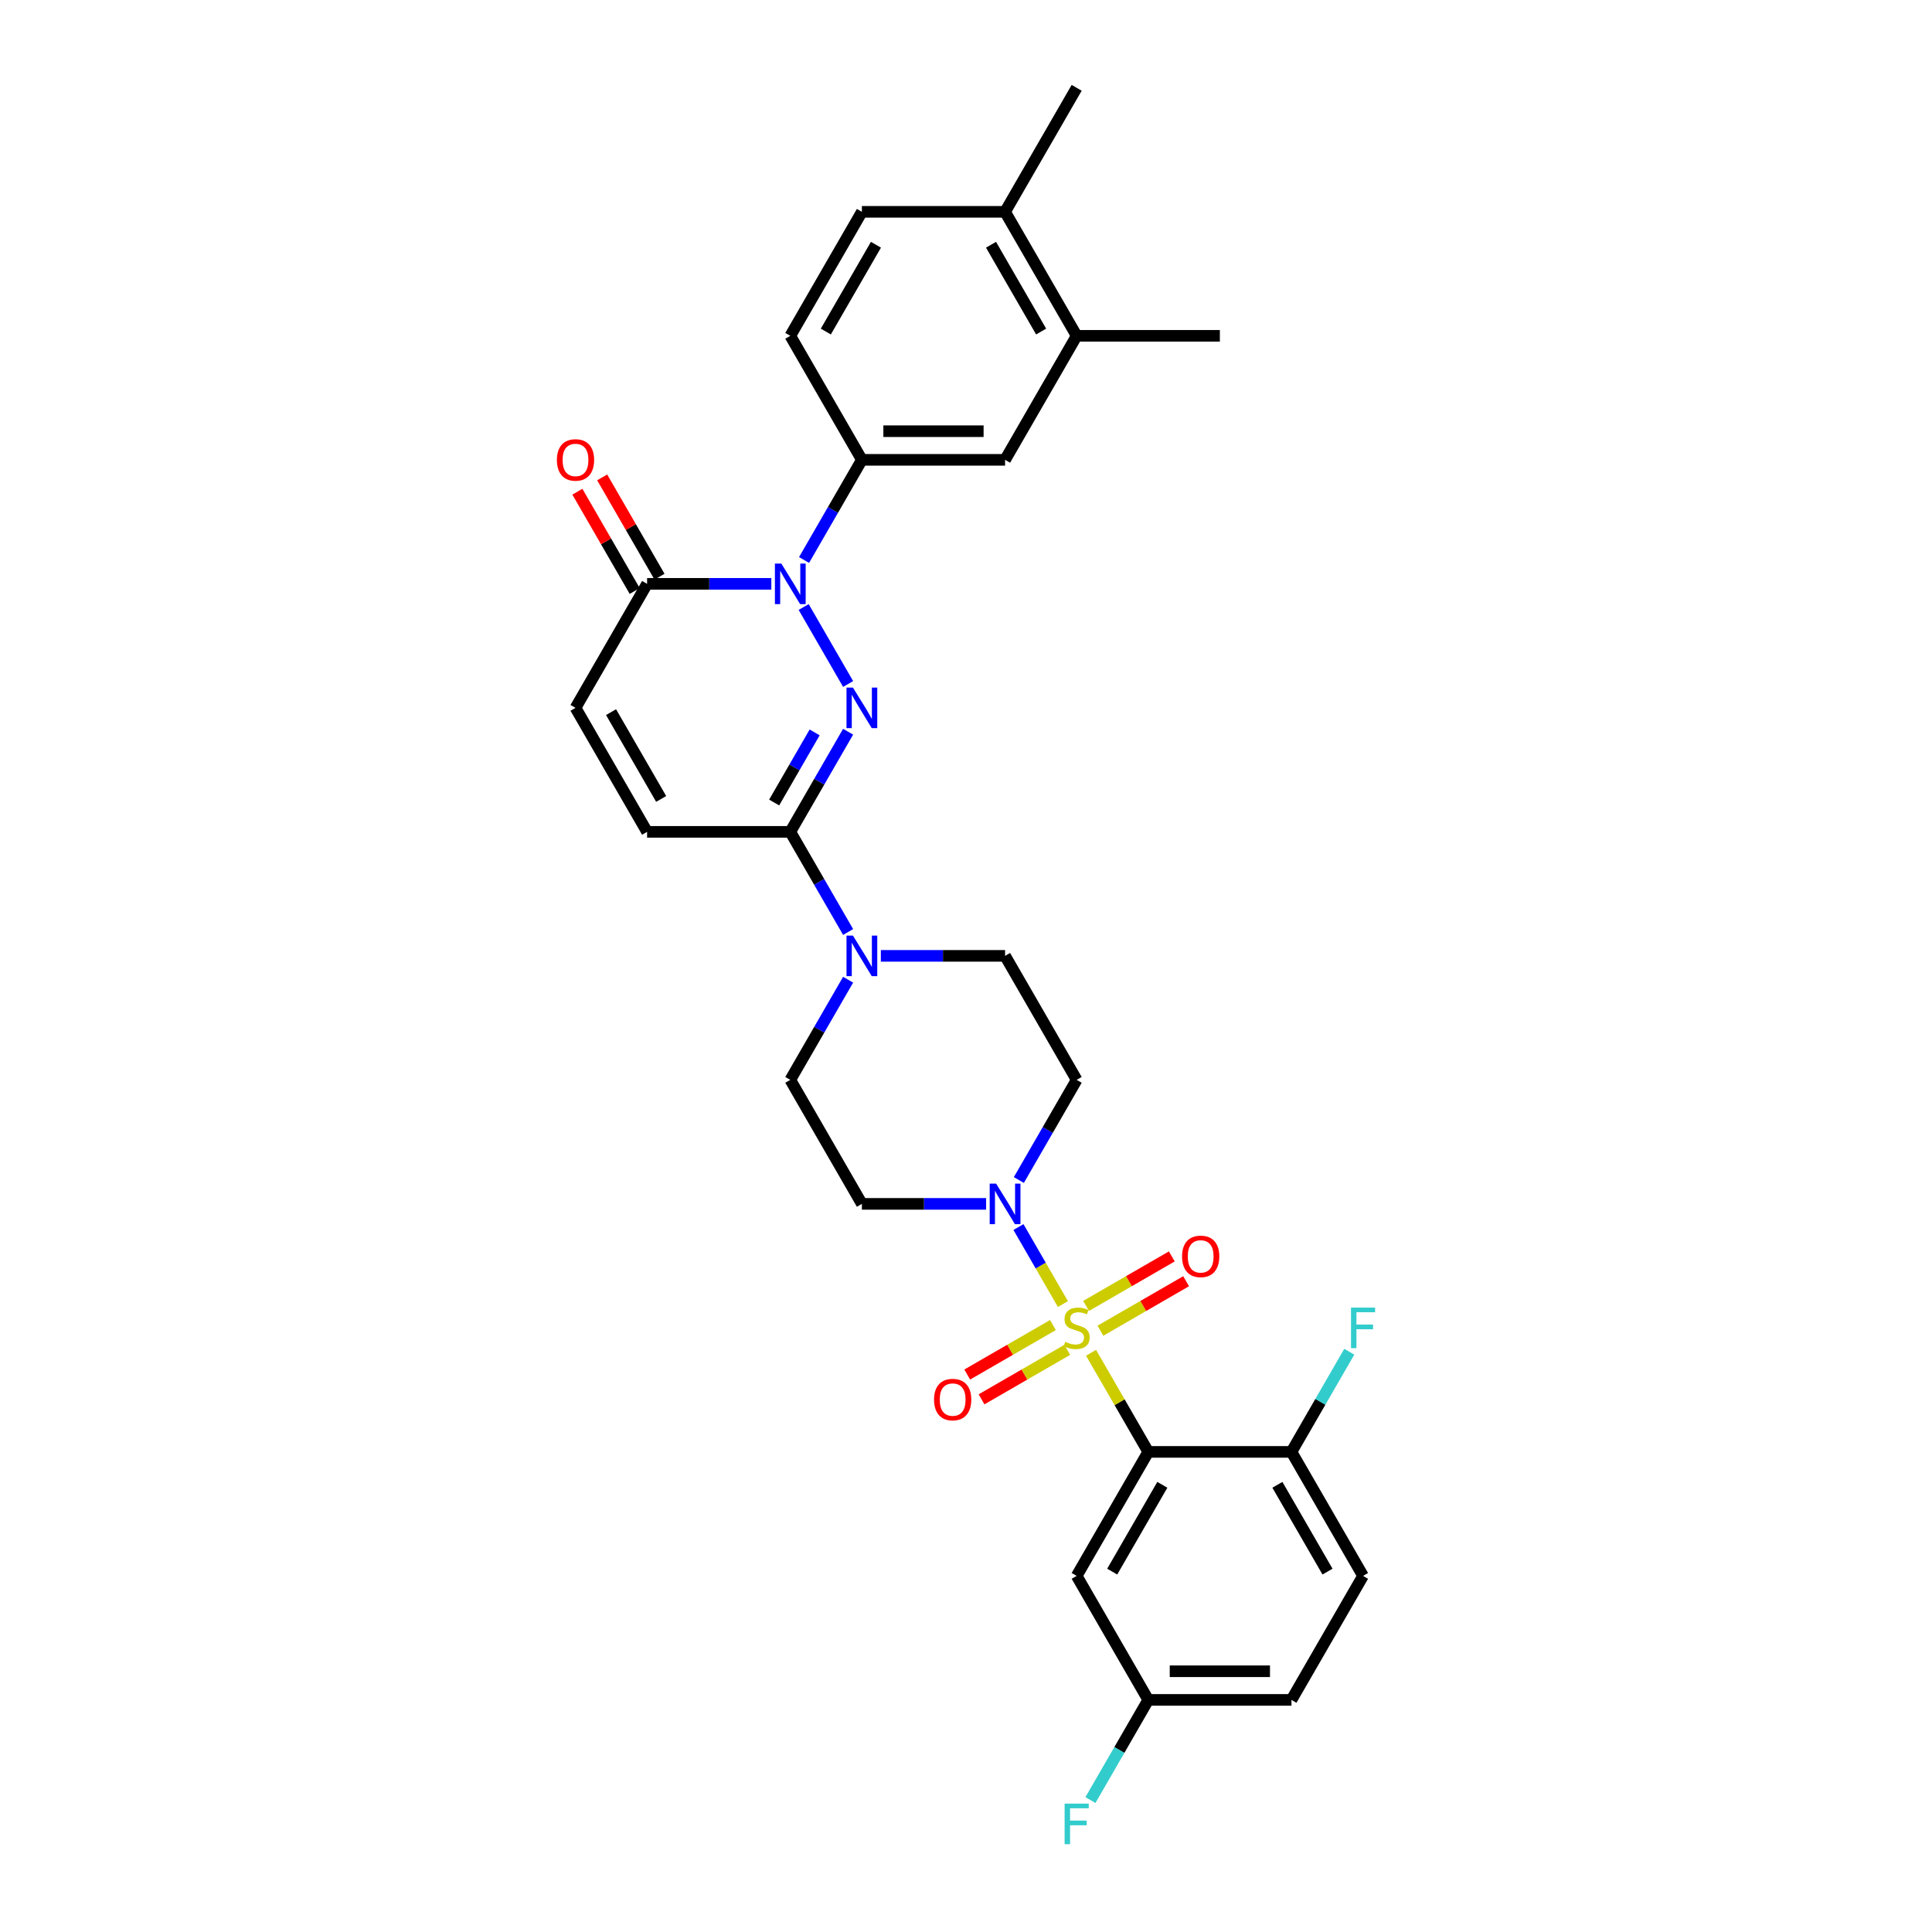 <?xml version='1.0' encoding='iso-8859-1'?>
<svg version='1.1' baseProfile='full'
              xmlns='http://www.w3.org/2000/svg'
                      xmlns:rdkit='http://www.rdkit.org/xml'
                      xmlns:xlink='http://www.w3.org/1999/xlink'
                  xml:space='preserve'
width='1000px' height='1000px' viewBox='0 0 1000 1000'>
<!-- END OF HEADER -->
<rect style='opacity:1.0;fill:#FFFFFF;stroke:none' width='1000' height='1000' x='0' y='0'> </rect>
<path class='bond-2' d='M 564.72,700.19 L 579.531,725.842' style='fill:none;fill-rule:evenodd;stroke:#CCCC00;stroke-width:6px;stroke-linecap:butt;stroke-linejoin:miter;stroke-opacity:1' />
<path class='bond-2' d='M 579.531,725.842 L 594.341,751.494' style='fill:none;fill-rule:evenodd;stroke:#000000;stroke-width:6px;stroke-linecap:butt;stroke-linejoin:miter;stroke-opacity:1' />
<path class='bond-4' d='M 550.172,674.991 L 538.661,655.053' style='fill:none;fill-rule:evenodd;stroke:#CCCC00;stroke-width:6px;stroke-linecap:butt;stroke-linejoin:miter;stroke-opacity:1' />
<path class='bond-4' d='M 538.661,655.053 L 527.15,635.116' style='fill:none;fill-rule:evenodd;stroke:#0000FF;stroke-width:6px;stroke-linecap:butt;stroke-linejoin:miter;stroke-opacity:1' />
<path class='bond-11' d='M 569.572,688.772 L 591.753,675.966' style='fill:none;fill-rule:evenodd;stroke:#CCCC00;stroke-width:6px;stroke-linecap:butt;stroke-linejoin:miter;stroke-opacity:1' />
<path class='bond-11' d='M 591.753,675.966 L 613.935,663.16' style='fill:none;fill-rule:evenodd;stroke:#FF0000;stroke-width:6px;stroke-linecap:butt;stroke-linejoin:miter;stroke-opacity:1' />
<path class='bond-11' d='M 562.16,675.935 L 584.342,663.129' style='fill:none;fill-rule:evenodd;stroke:#CCCC00;stroke-width:6px;stroke-linecap:butt;stroke-linejoin:miter;stroke-opacity:1' />
<path class='bond-11' d='M 584.342,663.129 L 606.523,650.322' style='fill:none;fill-rule:evenodd;stroke:#FF0000;stroke-width:6px;stroke-linecap:butt;stroke-linejoin:miter;stroke-opacity:1' />
<path class='bond-12' d='M 544.995,685.846 L 522.814,698.652' style='fill:none;fill-rule:evenodd;stroke:#CCCC00;stroke-width:6px;stroke-linecap:butt;stroke-linejoin:miter;stroke-opacity:1' />
<path class='bond-12' d='M 522.814,698.652 L 500.632,711.458' style='fill:none;fill-rule:evenodd;stroke:#FF0000;stroke-width:6px;stroke-linecap:butt;stroke-linejoin:miter;stroke-opacity:1' />
<path class='bond-12' d='M 552.407,698.683 L 530.225,711.489' style='fill:none;fill-rule:evenodd;stroke:#CCCC00;stroke-width:6px;stroke-linecap:butt;stroke-linejoin:miter;stroke-opacity:1' />
<path class='bond-12' d='M 530.225,711.489 L 508.044,724.296' style='fill:none;fill-rule:evenodd;stroke:#FF0000;stroke-width:6px;stroke-linecap:butt;stroke-linejoin:miter;stroke-opacity:1' />
<path class='bond-0' d='M 438.982,378.729 L 424.018,404.648' style='fill:none;fill-rule:evenodd;stroke:#0000FF;stroke-width:6px;stroke-linecap:butt;stroke-linejoin:miter;stroke-opacity:1' />
<path class='bond-0' d='M 424.018,404.648 L 409.054,430.567' style='fill:none;fill-rule:evenodd;stroke:#000000;stroke-width:6px;stroke-linecap:butt;stroke-linejoin:miter;stroke-opacity:1' />
<path class='bond-0' d='M 421.656,379.094 L 411.181,397.237' style='fill:none;fill-rule:evenodd;stroke:#0000FF;stroke-width:6px;stroke-linecap:butt;stroke-linejoin:miter;stroke-opacity:1' />
<path class='bond-0' d='M 411.181,397.237 L 400.706,415.38' style='fill:none;fill-rule:evenodd;stroke:#000000;stroke-width:6px;stroke-linecap:butt;stroke-linejoin:miter;stroke-opacity:1' />
<path class='bond-1' d='M 438.982,354.034 L 415.977,314.187' style='fill:none;fill-rule:evenodd;stroke:#0000FF;stroke-width:6px;stroke-linecap:butt;stroke-linejoin:miter;stroke-opacity:1' />
<path class='bond-7' d='M 416.182,289.849 L 431.147,263.93' style='fill:none;fill-rule:evenodd;stroke:#0000FF;stroke-width:6px;stroke-linecap:butt;stroke-linejoin:miter;stroke-opacity:1' />
<path class='bond-7' d='M 431.147,263.93 L 446.111,238.011' style='fill:none;fill-rule:evenodd;stroke:#000000;stroke-width:6px;stroke-linecap:butt;stroke-linejoin:miter;stroke-opacity:1' />
<path class='bond-33' d='M 399.241,302.196 L 367.09,302.196' style='fill:none;fill-rule:evenodd;stroke:#0000FF;stroke-width:6px;stroke-linecap:butt;stroke-linejoin:miter;stroke-opacity:1' />
<path class='bond-33' d='M 367.09,302.196 L 334.939,302.196' style='fill:none;fill-rule:evenodd;stroke:#000000;stroke-width:6px;stroke-linecap:butt;stroke-linejoin:miter;stroke-opacity:1' />
<path class='bond-10' d='M 594.341,751.494 L 557.283,815.68' style='fill:none;fill-rule:evenodd;stroke:#000000;stroke-width:6px;stroke-linecap:butt;stroke-linejoin:miter;stroke-opacity:1' />
<path class='bond-10' d='M 601.619,768.534 L 575.679,813.464' style='fill:none;fill-rule:evenodd;stroke:#000000;stroke-width:6px;stroke-linecap:butt;stroke-linejoin:miter;stroke-opacity:1' />
<path class='bond-13' d='M 594.341,751.494 L 668.456,751.494' style='fill:none;fill-rule:evenodd;stroke:#000000;stroke-width:6px;stroke-linecap:butt;stroke-linejoin:miter;stroke-opacity:1' />
<path class='bond-3' d='M 409.054,430.567 L 424.018,456.486' style='fill:none;fill-rule:evenodd;stroke:#000000;stroke-width:6px;stroke-linecap:butt;stroke-linejoin:miter;stroke-opacity:1' />
<path class='bond-3' d='M 424.018,456.486 L 438.982,482.405' style='fill:none;fill-rule:evenodd;stroke:#0000FF;stroke-width:6px;stroke-linecap:butt;stroke-linejoin:miter;stroke-opacity:1' />
<path class='bond-8' d='M 409.054,430.567 L 334.939,430.567' style='fill:none;fill-rule:evenodd;stroke:#000000;stroke-width:6px;stroke-linecap:butt;stroke-linejoin:miter;stroke-opacity:1' />
<path class='bond-15' d='M 527.355,610.776 L 542.319,584.857' style='fill:none;fill-rule:evenodd;stroke:#0000FF;stroke-width:6px;stroke-linecap:butt;stroke-linejoin:miter;stroke-opacity:1' />
<path class='bond-15' d='M 542.319,584.857 L 557.283,558.938' style='fill:none;fill-rule:evenodd;stroke:#000000;stroke-width:6px;stroke-linecap:butt;stroke-linejoin:miter;stroke-opacity:1' />
<path class='bond-16' d='M 510.413,623.124 L 478.262,623.124' style='fill:none;fill-rule:evenodd;stroke:#0000FF;stroke-width:6px;stroke-linecap:butt;stroke-linejoin:miter;stroke-opacity:1' />
<path class='bond-16' d='M 478.262,623.124 L 446.111,623.124' style='fill:none;fill-rule:evenodd;stroke:#000000;stroke-width:6px;stroke-linecap:butt;stroke-linejoin:miter;stroke-opacity:1' />
<path class='bond-5' d='M 334.939,302.196 L 297.881,366.382' style='fill:none;fill-rule:evenodd;stroke:#000000;stroke-width:6px;stroke-linecap:butt;stroke-linejoin:miter;stroke-opacity:1' />
<path class='bond-20' d='M 341.357,298.491 L 326.521,272.794' style='fill:none;fill-rule:evenodd;stroke:#000000;stroke-width:6px;stroke-linecap:butt;stroke-linejoin:miter;stroke-opacity:1' />
<path class='bond-20' d='M 326.521,272.794 L 311.685,247.097' style='fill:none;fill-rule:evenodd;stroke:#FF0000;stroke-width:6px;stroke-linecap:butt;stroke-linejoin:miter;stroke-opacity:1' />
<path class='bond-20' d='M 328.52,305.902 L 313.684,280.205' style='fill:none;fill-rule:evenodd;stroke:#000000;stroke-width:6px;stroke-linecap:butt;stroke-linejoin:miter;stroke-opacity:1' />
<path class='bond-20' d='M 313.684,280.205 L 298.848,254.509' style='fill:none;fill-rule:evenodd;stroke:#FF0000;stroke-width:6px;stroke-linecap:butt;stroke-linejoin:miter;stroke-opacity:1' />
<path class='bond-6' d='M 438.982,507.1 L 424.018,533.019' style='fill:none;fill-rule:evenodd;stroke:#0000FF;stroke-width:6px;stroke-linecap:butt;stroke-linejoin:miter;stroke-opacity:1' />
<path class='bond-6' d='M 424.018,533.019 L 409.054,558.938' style='fill:none;fill-rule:evenodd;stroke:#000000;stroke-width:6px;stroke-linecap:butt;stroke-linejoin:miter;stroke-opacity:1' />
<path class='bond-31' d='M 455.924,494.753 L 488.075,494.753' style='fill:none;fill-rule:evenodd;stroke:#0000FF;stroke-width:6px;stroke-linecap:butt;stroke-linejoin:miter;stroke-opacity:1' />
<path class='bond-31' d='M 488.075,494.753 L 520.226,494.753' style='fill:none;fill-rule:evenodd;stroke:#000000;stroke-width:6px;stroke-linecap:butt;stroke-linejoin:miter;stroke-opacity:1' />
<path class='bond-14' d='M 446.111,238.011 L 520.226,238.011' style='fill:none;fill-rule:evenodd;stroke:#000000;stroke-width:6px;stroke-linecap:butt;stroke-linejoin:miter;stroke-opacity:1' />
<path class='bond-14' d='M 457.228,223.188 L 509.109,223.188' style='fill:none;fill-rule:evenodd;stroke:#000000;stroke-width:6px;stroke-linecap:butt;stroke-linejoin:miter;stroke-opacity:1' />
<path class='bond-21' d='M 446.111,238.011 L 409.054,173.825' style='fill:none;fill-rule:evenodd;stroke:#000000;stroke-width:6px;stroke-linecap:butt;stroke-linejoin:miter;stroke-opacity:1' />
<path class='bond-9' d='M 334.939,430.567 L 297.881,366.382' style='fill:none;fill-rule:evenodd;stroke:#000000;stroke-width:6px;stroke-linecap:butt;stroke-linejoin:miter;stroke-opacity:1' />
<path class='bond-9' d='M 342.217,413.528 L 316.277,368.598' style='fill:none;fill-rule:evenodd;stroke:#000000;stroke-width:6px;stroke-linecap:butt;stroke-linejoin:miter;stroke-opacity:1' />
<path class='bond-25' d='M 557.283,815.68 L 594.341,879.865' style='fill:none;fill-rule:evenodd;stroke:#000000;stroke-width:6px;stroke-linecap:butt;stroke-linejoin:miter;stroke-opacity:1' />
<path class='bond-24' d='M 668.456,751.494 L 705.513,815.68' style='fill:none;fill-rule:evenodd;stroke:#000000;stroke-width:6px;stroke-linecap:butt;stroke-linejoin:miter;stroke-opacity:1' />
<path class='bond-24' d='M 661.177,768.534 L 687.118,813.464' style='fill:none;fill-rule:evenodd;stroke:#000000;stroke-width:6px;stroke-linecap:butt;stroke-linejoin:miter;stroke-opacity:1' />
<path class='bond-26' d='M 668.456,751.494 L 683.42,725.575' style='fill:none;fill-rule:evenodd;stroke:#000000;stroke-width:6px;stroke-linecap:butt;stroke-linejoin:miter;stroke-opacity:1' />
<path class='bond-26' d='M 683.42,725.575 L 698.385,699.657' style='fill:none;fill-rule:evenodd;stroke:#33CCCC;stroke-width:6px;stroke-linecap:butt;stroke-linejoin:miter;stroke-opacity:1' />
<path class='bond-17' d='M 520.226,238.011 L 557.283,173.825' style='fill:none;fill-rule:evenodd;stroke:#000000;stroke-width:6px;stroke-linecap:butt;stroke-linejoin:miter;stroke-opacity:1' />
<path class='bond-19' d='M 557.283,558.938 L 520.226,494.753' style='fill:none;fill-rule:evenodd;stroke:#000000;stroke-width:6px;stroke-linecap:butt;stroke-linejoin:miter;stroke-opacity:1' />
<path class='bond-18' d='M 446.111,623.124 L 409.054,558.938' style='fill:none;fill-rule:evenodd;stroke:#000000;stroke-width:6px;stroke-linecap:butt;stroke-linejoin:miter;stroke-opacity:1' />
<path class='bond-29' d='M 557.283,173.825 L 631.398,173.825' style='fill:none;fill-rule:evenodd;stroke:#000000;stroke-width:6px;stroke-linecap:butt;stroke-linejoin:miter;stroke-opacity:1' />
<path class='bond-34' d='M 557.283,173.825 L 520.226,109.64' style='fill:none;fill-rule:evenodd;stroke:#000000;stroke-width:6px;stroke-linecap:butt;stroke-linejoin:miter;stroke-opacity:1' />
<path class='bond-34' d='M 538.888,171.609 L 512.948,126.679' style='fill:none;fill-rule:evenodd;stroke:#000000;stroke-width:6px;stroke-linecap:butt;stroke-linejoin:miter;stroke-opacity:1' />
<path class='bond-23' d='M 409.054,173.825 L 446.111,109.64' style='fill:none;fill-rule:evenodd;stroke:#000000;stroke-width:6px;stroke-linecap:butt;stroke-linejoin:miter;stroke-opacity:1' />
<path class='bond-23' d='M 427.449,171.609 L 453.389,126.679' style='fill:none;fill-rule:evenodd;stroke:#000000;stroke-width:6px;stroke-linecap:butt;stroke-linejoin:miter;stroke-opacity:1' />
<path class='bond-22' d='M 520.226,109.64 L 446.111,109.64' style='fill:none;fill-rule:evenodd;stroke:#000000;stroke-width:6px;stroke-linecap:butt;stroke-linejoin:miter;stroke-opacity:1' />
<path class='bond-30' d='M 520.226,109.64 L 557.283,45.455' style='fill:none;fill-rule:evenodd;stroke:#000000;stroke-width:6px;stroke-linecap:butt;stroke-linejoin:miter;stroke-opacity:1' />
<path class='bond-27' d='M 705.513,815.68 L 668.456,879.865' style='fill:none;fill-rule:evenodd;stroke:#000000;stroke-width:6px;stroke-linecap:butt;stroke-linejoin:miter;stroke-opacity:1' />
<path class='bond-28' d='M 594.341,879.865 L 579.377,905.784' style='fill:none;fill-rule:evenodd;stroke:#000000;stroke-width:6px;stroke-linecap:butt;stroke-linejoin:miter;stroke-opacity:1' />
<path class='bond-28' d='M 579.377,905.784 L 564.412,931.703' style='fill:none;fill-rule:evenodd;stroke:#33CCCC;stroke-width:6px;stroke-linecap:butt;stroke-linejoin:miter;stroke-opacity:1' />
<path class='bond-32' d='M 594.341,879.865 L 668.456,879.865' style='fill:none;fill-rule:evenodd;stroke:#000000;stroke-width:6px;stroke-linecap:butt;stroke-linejoin:miter;stroke-opacity:1' />
<path class='bond-32' d='M 605.458,865.042 L 657.339,865.042' style='fill:none;fill-rule:evenodd;stroke:#000000;stroke-width:6px;stroke-linecap:butt;stroke-linejoin:miter;stroke-opacity:1' />
<path  class='atom-0' d='M 551.354 694.513
Q 551.591 694.602, 552.57 695.017
Q 553.548 695.432, 554.615 695.699
Q 555.712 695.936, 556.779 695.936
Q 558.766 695.936, 559.922 694.987
Q 561.078 694.009, 561.078 692.319
Q 561.078 691.163, 560.485 690.451
Q 559.922 689.74, 559.033 689.355
Q 558.143 688.969, 556.661 688.524
Q 554.793 687.961, 553.667 687.428
Q 552.57 686.894, 551.769 685.767
Q 550.999 684.641, 550.999 682.744
Q 550.999 680.105, 552.777 678.474
Q 554.586 676.844, 558.143 676.844
Q 560.574 676.844, 563.331 678
L 562.649 680.283
Q 560.129 679.245, 558.232 679.245
Q 556.187 679.245, 555.06 680.105
Q 553.933 680.935, 553.963 682.388
Q 553.963 683.514, 554.526 684.196
Q 555.119 684.878, 555.949 685.263
Q 556.809 685.649, 558.232 686.094
Q 560.129 686.686, 561.256 687.279
Q 562.383 687.872, 563.183 689.088
Q 564.013 690.274, 564.013 692.319
Q 564.013 695.224, 562.056 696.796
Q 560.129 698.337, 556.898 698.337
Q 555.03 698.337, 553.607 697.922
Q 552.214 697.537, 550.554 696.855
L 551.354 694.513
' fill='#CCCC00'/>
<path  class='atom-1' d='M 441.471 355.887
L 448.349 367.004
Q 449.031 368.101, 450.128 370.088
Q 451.225 372.074, 451.284 372.192
L 451.284 355.887
L 454.071 355.887
L 454.071 376.876
L 451.195 376.876
L 443.813 364.722
Q 442.954 363.299, 442.035 361.668
Q 441.145 360.038, 440.878 359.534
L 440.878 376.876
L 438.151 376.876
L 438.151 355.887
L 441.471 355.887
' fill='#0000FF'/>
<path  class='atom-2' d='M 404.414 291.702
L 411.292 302.819
Q 411.974 303.916, 413.071 305.902
Q 414.167 307.888, 414.227 308.007
L 414.227 291.702
L 417.013 291.702
L 417.013 312.691
L 414.138 312.691
L 406.756 300.536
Q 405.896 299.113, 404.977 297.483
Q 404.088 295.852, 403.821 295.348
L 403.821 312.691
L 401.094 312.691
L 401.094 291.702
L 404.414 291.702
' fill='#0000FF'/>
<path  class='atom-5' d='M 515.586 612.629
L 522.464 623.746
Q 523.146 624.843, 524.243 626.829
Q 525.34 628.816, 525.399 628.934
L 525.399 612.629
L 528.186 612.629
L 528.186 633.618
L 525.31 633.618
L 517.928 621.463
Q 517.069 620.04, 516.15 618.41
Q 515.26 616.779, 514.993 616.275
L 514.993 633.618
L 512.266 633.618
L 512.266 612.629
L 515.586 612.629
' fill='#0000FF'/>
<path  class='atom-7' d='M 441.471 484.258
L 448.349 495.375
Q 449.031 496.472, 450.128 498.458
Q 451.225 500.445, 451.284 500.563
L 451.284 484.258
L 454.071 484.258
L 454.071 505.247
L 451.195 505.247
L 443.813 493.092
Q 442.954 491.669, 442.035 490.039
Q 441.145 488.408, 440.878 487.904
L 440.878 505.247
L 438.151 505.247
L 438.151 484.258
L 441.471 484.258
' fill='#0000FF'/>
<path  class='atom-12' d='M 611.834 650.311
Q 611.834 645.271, 614.324 642.455
Q 616.814 639.638, 621.469 639.638
Q 626.123 639.638, 628.614 642.455
Q 631.104 645.271, 631.104 650.311
Q 631.104 655.41, 628.584 658.315
Q 626.064 661.191, 621.469 661.191
Q 616.844 661.191, 614.324 658.315
Q 611.834 655.44, 611.834 650.311
M 621.469 658.819
Q 624.671 658.819, 626.39 656.685
Q 628.139 654.521, 628.139 650.311
Q 628.139 646.19, 626.39 644.115
Q 624.671 642.01, 621.469 642.01
Q 618.267 642.01, 616.518 644.085
Q 614.799 646.16, 614.799 650.311
Q 614.799 654.55, 616.518 656.685
Q 618.267 658.819, 621.469 658.819
' fill='#FF0000'/>
<path  class='atom-13' d='M 483.463 724.426
Q 483.463 719.386, 485.953 716.57
Q 488.444 713.753, 493.098 713.753
Q 497.752 713.753, 500.243 716.57
Q 502.733 719.386, 502.733 724.426
Q 502.733 729.525, 500.213 732.43
Q 497.693 735.306, 493.098 735.306
Q 488.473 735.306, 485.953 732.43
Q 483.463 729.555, 483.463 724.426
M 493.098 732.934
Q 496.3 732.934, 498.019 730.8
Q 499.768 728.636, 499.768 724.426
Q 499.768 720.305, 498.019 718.23
Q 496.3 716.125, 493.098 716.125
Q 489.896 716.125, 488.147 718.2
Q 486.428 720.275, 486.428 724.426
Q 486.428 728.665, 488.147 730.8
Q 489.896 732.934, 493.098 732.934
' fill='#FF0000'/>
<path  class='atom-21' d='M 288.246 238.07
Q 288.246 233.03, 290.736 230.214
Q 293.227 227.398, 297.881 227.398
Q 302.535 227.398, 305.026 230.214
Q 307.516 233.03, 307.516 238.07
Q 307.516 243.169, 304.996 246.075
Q 302.476 248.95, 297.881 248.95
Q 293.256 248.95, 290.736 246.075
Q 288.246 243.199, 288.246 238.07
M 297.881 246.579
Q 301.083 246.579, 302.802 244.444
Q 304.551 242.28, 304.551 238.07
Q 304.551 233.949, 302.802 231.874
Q 301.083 229.769, 297.881 229.769
Q 294.679 229.769, 292.93 231.845
Q 291.211 233.92, 291.211 238.07
Q 291.211 242.31, 292.93 244.444
Q 294.679 246.579, 297.881 246.579
' fill='#FF0000'/>
<path  class='atom-27' d='M 699.273 676.814
L 711.754 676.814
L 711.754 679.216
L 702.089 679.216
L 702.089 685.59
L 710.687 685.59
L 710.687 688.02
L 702.089 688.02
L 702.089 697.804
L 699.273 697.804
L 699.273 676.814
' fill='#33CCCC'/>
<path  class='atom-29' d='M 551.043 933.556
L 563.524 933.556
L 563.524 935.957
L 553.859 935.957
L 553.859 942.331
L 562.457 942.331
L 562.457 944.762
L 553.859 944.762
L 553.859 954.545
L 551.043 954.545
L 551.043 933.556
' fill='#33CCCC'/>
</svg>
